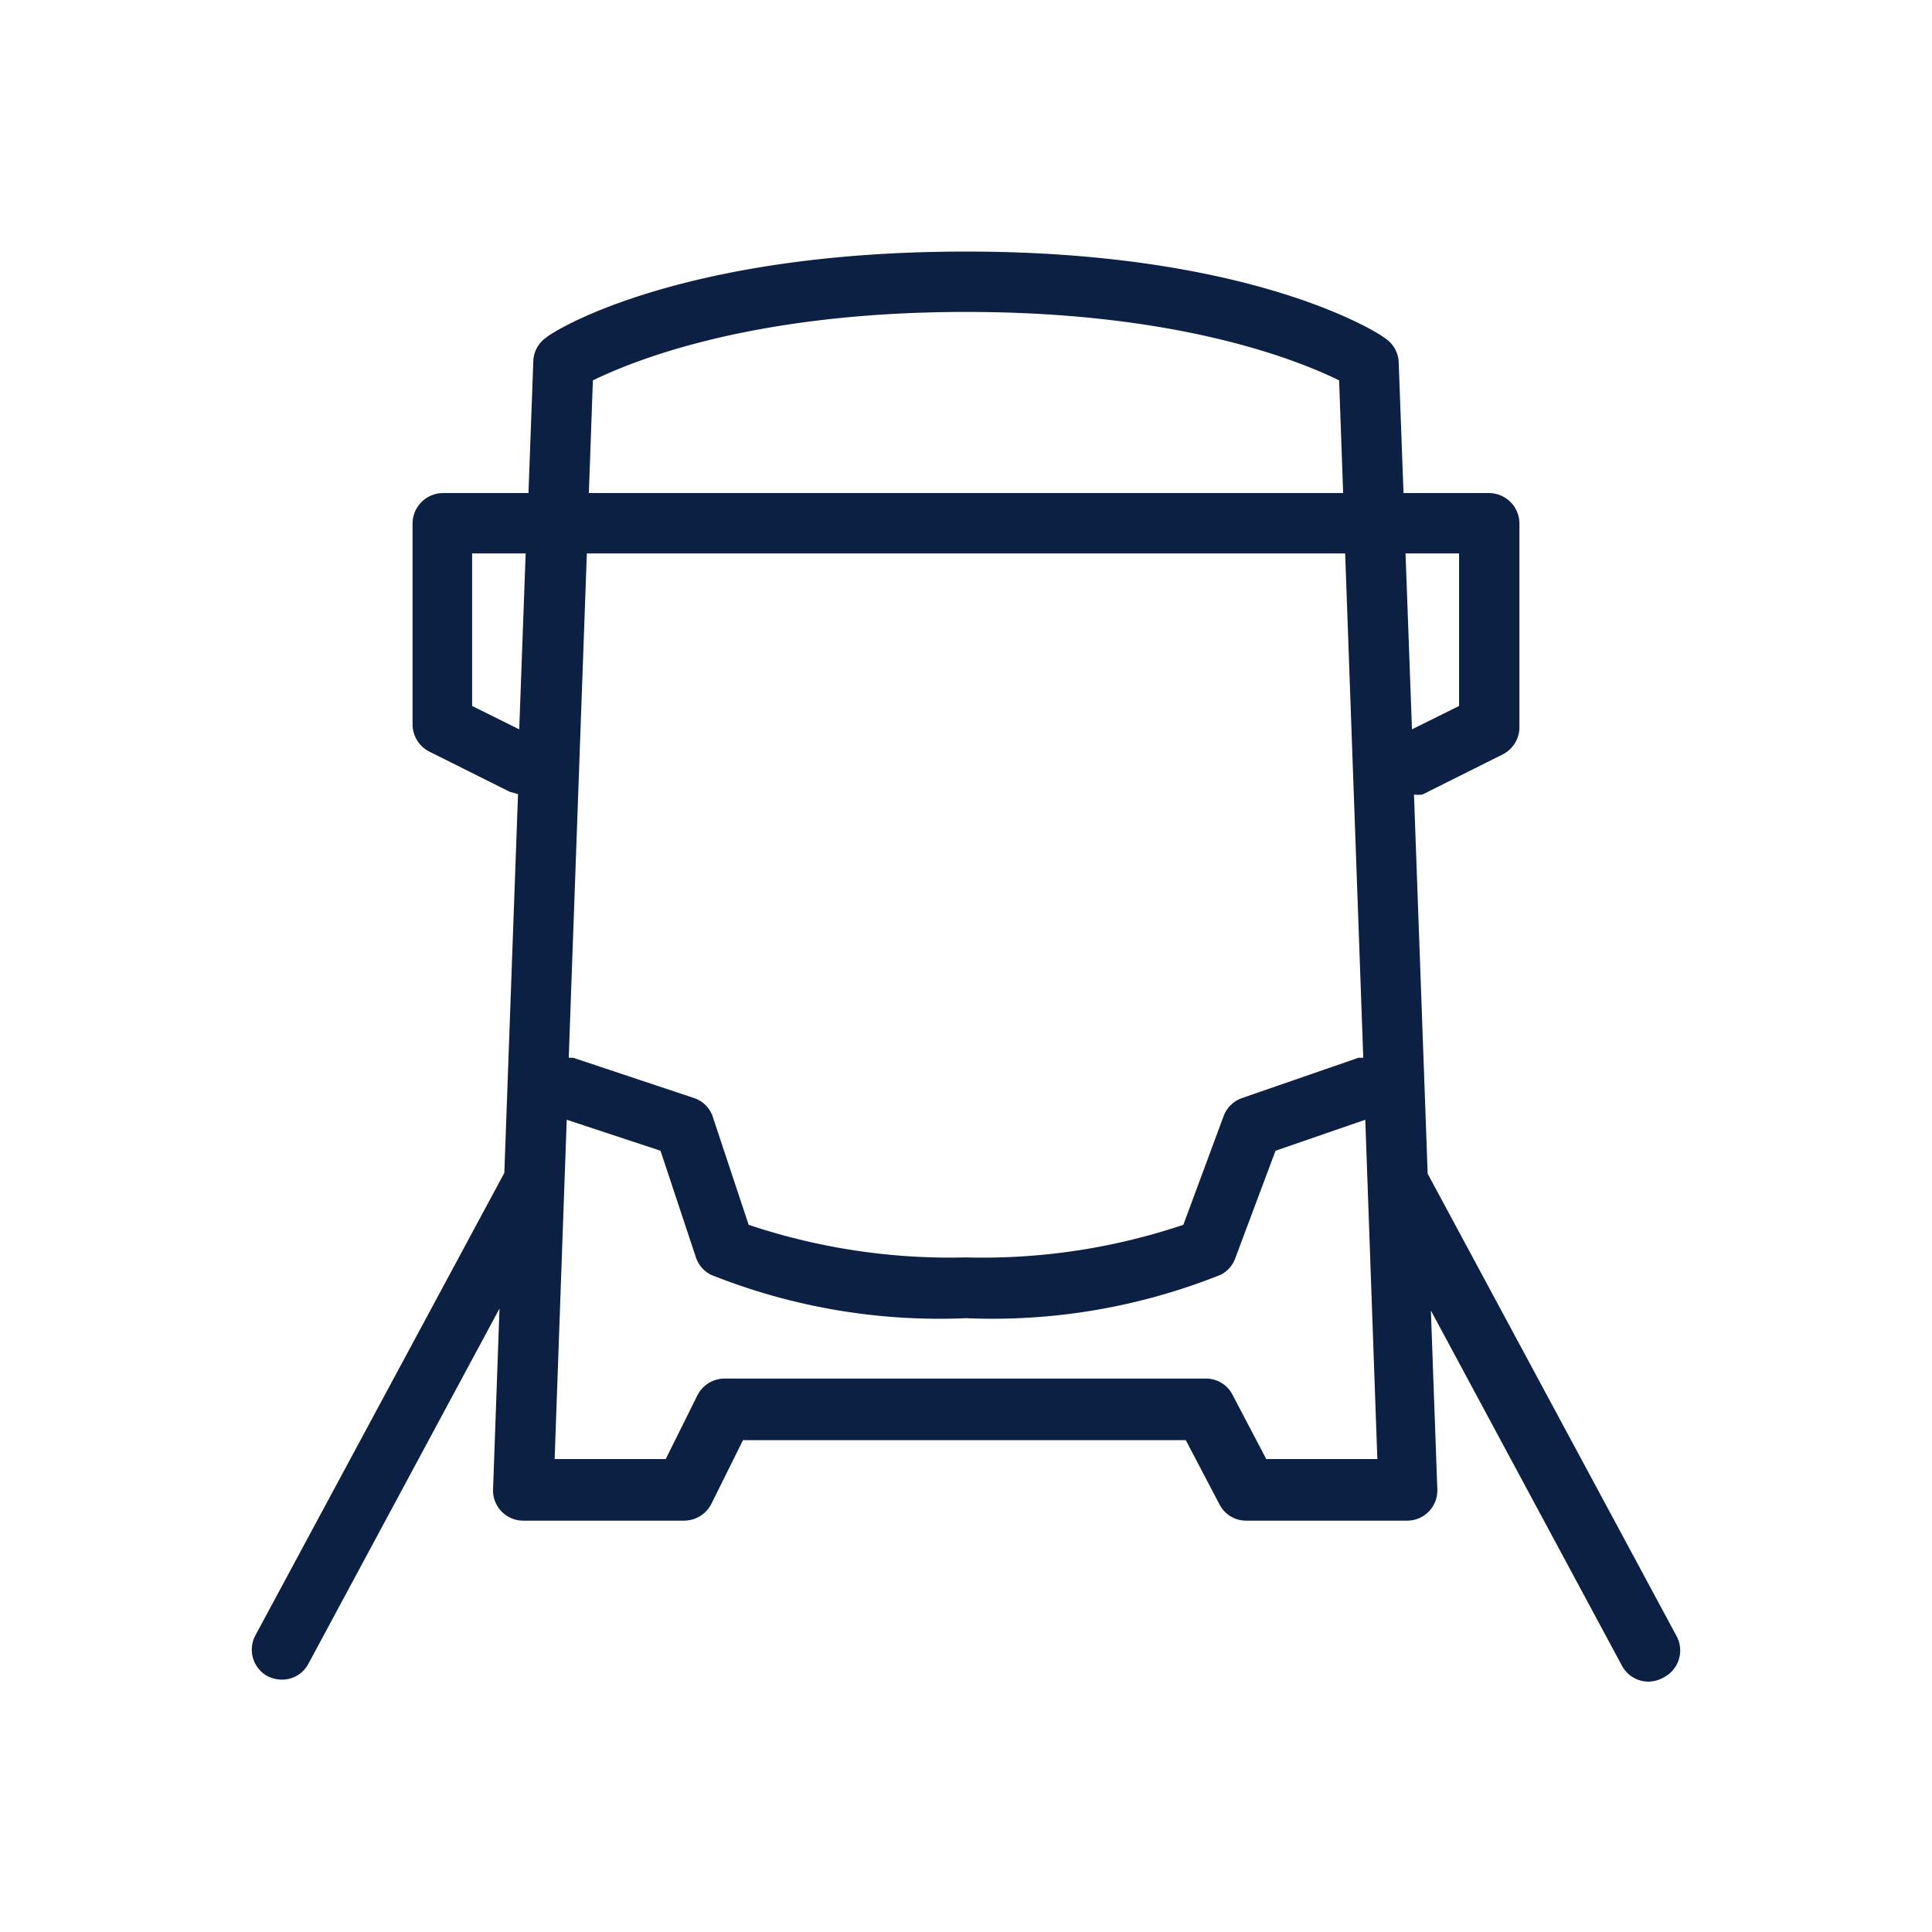 <svg id="Icons_Outlined_Blue_1.5px" data-name="Icons Outlined Blue 1.5px" xmlns="http://www.w3.org/2000/svg" viewBox="0 0 48 48"><defs><style>.cls-1{fill:#0b2043;}</style></defs><path class="cls-1" d="M41.36,41.66a.75.75,0,0,0,.3-1l-6.19-11.5-.34-9.42a.8.8,0,0,0,.21,0l2-1a.76.76,0,0,0,.41-.67V13a.76.76,0,0,0-.75-.75H34.87L34.75,9a.74.74,0,0,0-.33-.59C34.29,8.29,31.15,6.25,24,6.25s-10.29,2-10.42,2.13a.74.74,0,0,0-.33.59l-.12,3.28H11a.76.76,0,0,0-.75.75v5a.76.76,0,0,0,.41.67l2,1,.21.06-.34,9.41L6.34,40.64a.75.75,0,0,0,.3,1,.8.8,0,0,0,.36.09.74.74,0,0,0,.66-.39l4.75-8.83L12.25,37a.75.75,0,0,0,.75.78h4a.76.76,0,0,0,.67-.41l.79-1.59h11l.84,1.6a.74.74,0,0,0,.66.4h4a.75.75,0,0,0,.75-.78l-.16-4.44,4.75,8.83a.75.75,0,0,0,.66.39A.8.8,0,0,0,41.36,41.66ZM14.58,13.75H33.42l.45,12.53h-.12l-2.89,1a.76.76,0,0,0-.46.45l-1,2.7a15.63,15.63,0,0,1-5.4.81h0a15.74,15.74,0,0,1-5.4-.81l-.89-2.68a.73.73,0,0,0-.47-.47l-3-1h-.11Zm21.67,0v3.79l-1.17.58-.16-4.37ZM14.73,9.45C15.66,9,18.6,7.75,24,7.75S32.35,9,33.27,9.45l.1,2.8H14.63Zm-3,8.09V13.75h1.33l-.16,4.37ZM31.46,36.25l-.84-1.6a.74.74,0,0,0-.66-.4H18a.76.76,0,0,0-.67.41l-.79,1.59H13.78l.3-8.43,2.33.77.88,2.65a.75.75,0,0,0,.37.43A15.28,15.28,0,0,0,24,32.75h0a15.26,15.26,0,0,0,6.33-1.08.73.73,0,0,0,.36-.41l1-2.67,2.23-.77.3,8.43Z"/></svg>